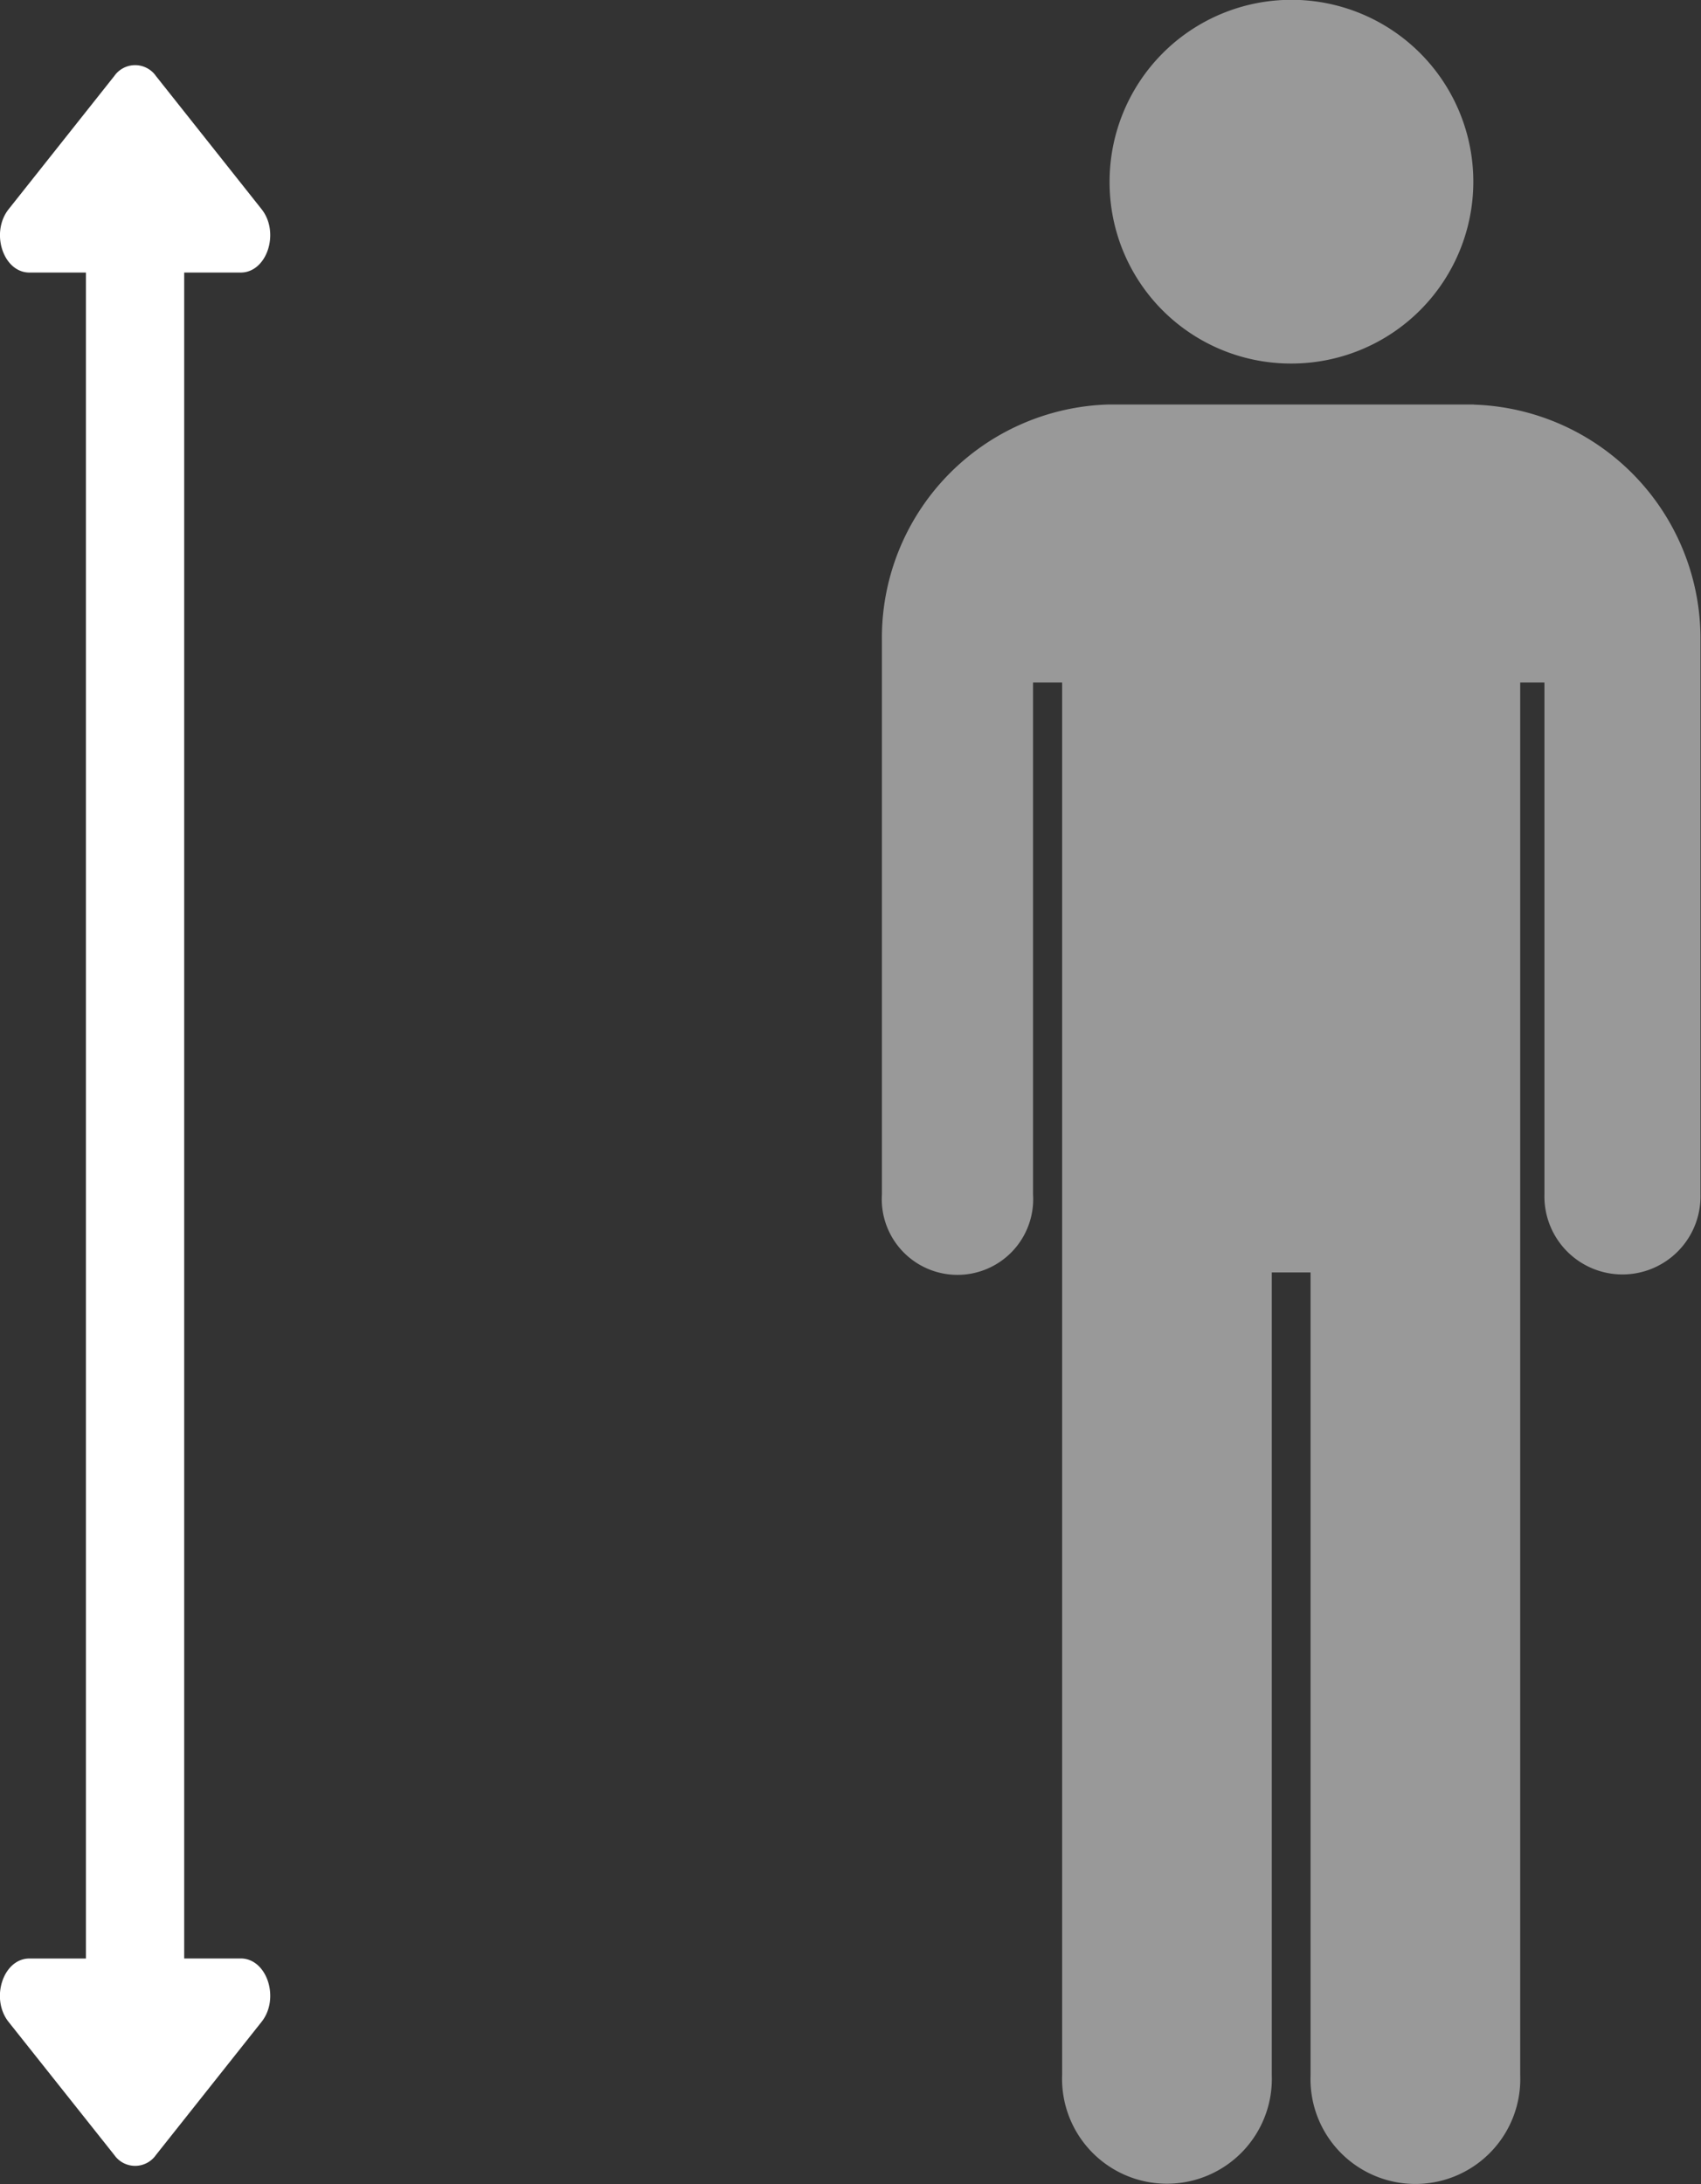 <svg xmlns="http://www.w3.org/2000/svg" width="35.092" height="45.063" viewBox="0 0 35.092 45.063">
  <rect x="0" y="0" width="35.092" height="45.063" fill="#333333" stroke="none"/>
  <g id="Group_643" data-name="Group 643" transform="translate(-263.656 -476)">
    <g id="md-man" transform="translate(109.85 444)" opacity="0.5">
      <g id="Group_641" data-name="Group 641" transform="translate(172 32)">
        <path id="Path_1628" data-name="Path 1628" d="M180.449,39.5a3.752,3.752,0,1,0-3.752-3.752,3.739,3.739,0,0,0,3.752,3.752Zm3.762.845h-7.524A4.815,4.815,0,0,0,172,45.216V56.643a1.562,1.562,0,1,0,3.118,0V46.082h.6V74.808a2.164,2.164,0,1,0,4.325,0V58.252h.8V74.818a2.164,2.164,0,1,0,4.325-.01V46.082h.5V56.643a1.61,1.61,0,1,0,3.219,0V45.216A4.828,4.828,0,0,0,184.211,40.348Z" transform="translate(-172 -32)" fill="#fff"/>
      </g>
    </g>
    <g id="arrows-alt-h" transform="translate(117.763 520.684) rotate(-90)">
      <g id="Group_642" data-name="Group 642" transform="translate(-0.001 145.893)">
        <path id="Path_1629" data-name="Path 1629" d="M39.061,146.5v1.166H4.278V146.5c0-.541-.825-.812-1.308-.43L.224,148.251a.524.524,0,0,0,0,.859l2.747,2.179c.483.383,1.308.112,1.308-.43v-1.166H39.061v1.166c0,.541.825.813,1.308.43l2.747-2.179a.524.524,0,0,0,0-.859l-2.747-2.179C39.886,145.689,39.061,145.96,39.061,146.5Z" transform="translate(0.001 -145.893)" fill="#fff"/>
      </g>
    </g>
  </g>
</svg>
